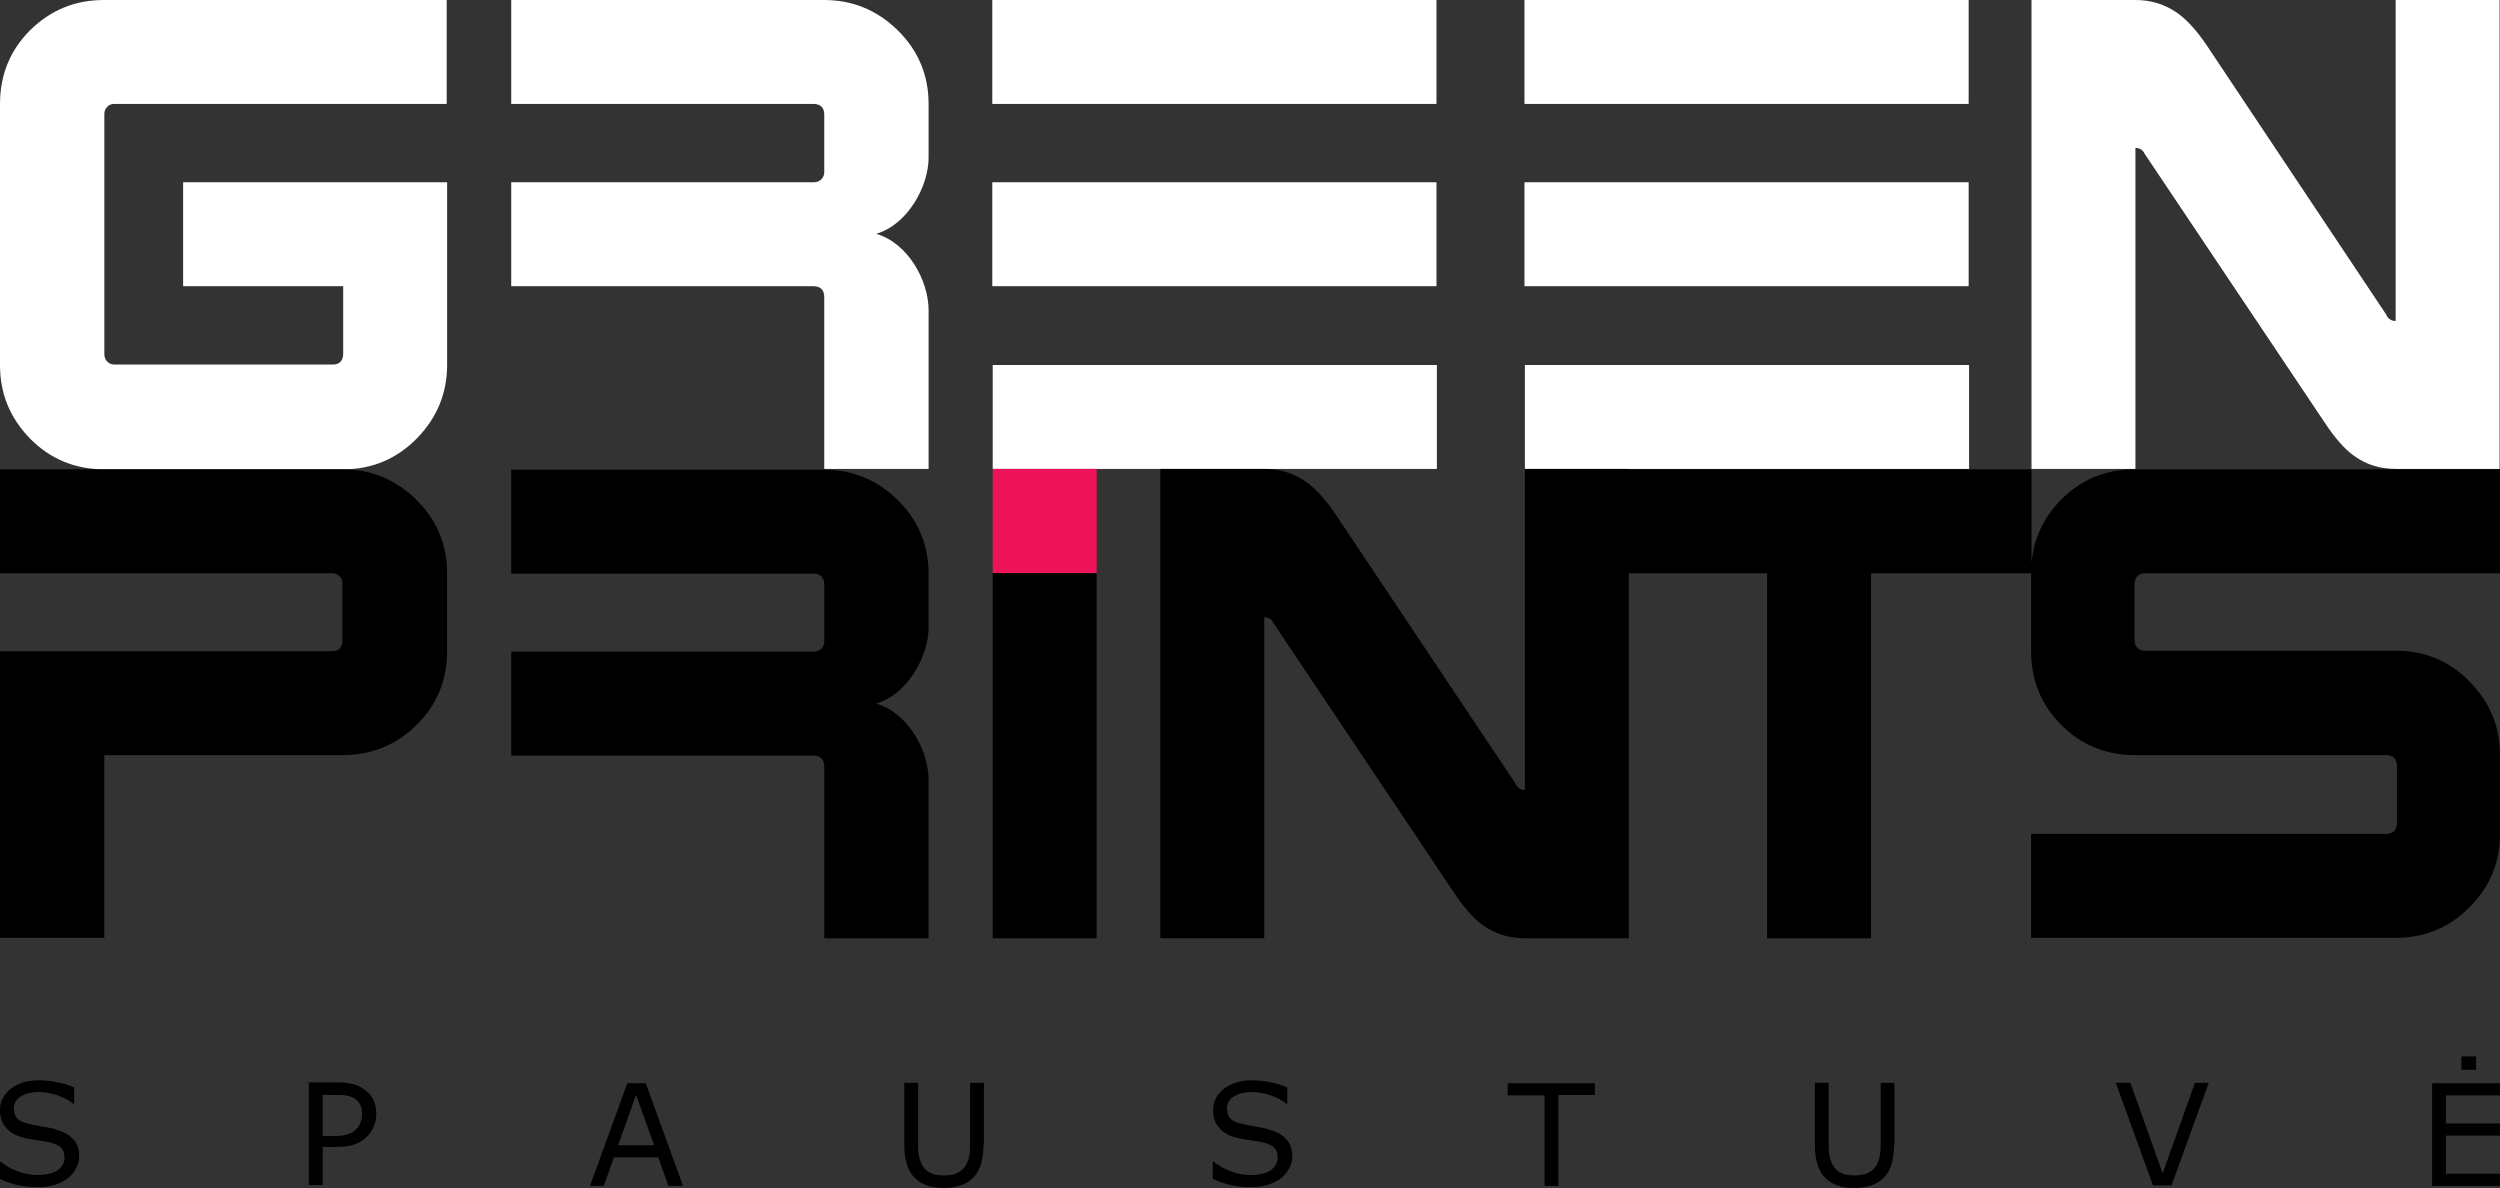 <?xml version="1.0" encoding="utf-8"?>
<!-- Generator: Adobe Illustrator 19.0.0, SVG Export Plug-In . SVG Version: 6.00 Build 0)  -->
<svg version="1.1" id="Layer_1" xmlns="http://www.w3.org/2000/svg" xmlns:xlink="http://www.w3.org/1999/xlink" x="0px" y="0px"
	 viewBox="0 0 596.6 283.5" style="enable-background:new 0 0 596.6 283.5;" xml:space="preserve">
<rect x="0" y="0" width="596.6" height="283.5" fill="#333333" stroke="none"/>
<style type="text/css">
	.st0{fill:#FFFFFF;}
	.st1{fill:#ED145A;}
</style>
<path id="XMLID_520_" class="st0" d="M106.7,87.1c0,6.7-2.4,12.6-7.2,17.5c-4.8,4.9-10.7,7.4-17.6,7.4h-57c-6.9,0-12.8-2.4-17.6-7.2
	C2.4,99.8,0,94,0,87.1V24.8c0-6.9,2.4-12.8,7.2-17.6C12.1,2.4,17.9,0,24.8,0h81.8v24.8H27.3c-0.7,0-1.3,0.2-1.7,0.7
	c-0.5,0.5-0.7,1.1-0.7,1.7v57.2c0,0.8,0.2,1.4,0.7,1.9c0.5,0.5,1.1,0.7,1.7,0.7h52.1c1.6,0,2.5-0.9,2.5-2.6V68.3H43.7V43.5h63V87.1
	L106.7,87.1z M596.6,111.9h-24.8c-3.8,0-7.1-1-10-3.1c-2.3-1.6-4.7-4.4-7.2-8.2l-42.8-63.9c-0.4-0.9-1.2-1.4-2.2-1.4v76.6h-24.8V0
	h24.8c3.7,0,7,1,10,3.1c2.4,1.7,4.8,4.4,7.2,8L569.4,75c0.4,1,1.2,1.6,2.3,1.6V0h24.8V111.9L596.6,111.9z M469.8,43.5h-106v24.8h106
	V43.5L469.8,43.5z M469.8,0h-106v24.8h106V0L469.8,0z M363.9,111.9h106V87.1h-106V111.9L363.9,111.9z M342.8,43.5h-106v24.8h106
	V43.5L342.8,43.5z M342.8,0h-106v24.8h106V0L342.8,0z M236.9,111.9h106V87.1h-106V111.9L236.9,111.9z M221.5,111.9h-24.8v-41
	c0-1.7-0.9-2.6-2.6-2.6H122V43.5h72.1c0.8,0,1.4-0.2,1.9-0.7c0.5-0.5,0.7-1.1,0.7-1.7V27.3c0-1.6-0.9-2.5-2.6-2.5H122V0h74.7
	c6.7,0,12.6,2.4,17.5,7.2c4.9,4.8,7.4,10.7,7.4,17.6v12.8c0,6.9-5,16-12.5,18.2c7.6,2.2,12.5,11.2,12.5,18.2V111.9L221.5,111.9z"/>
<polygon id="XMLID_51_" class="st1" points="261.7,136.8 236.9,136.8 236.9,111.9 261.7,111.9 261.7,136.8 "/>
<path id="XMLID_499_" d="M388.7,223.9h-24.8c-3.8,0-7.1-1-10-3.1c-2.3-1.6-4.7-4.4-7.2-8.2l-42.8-63.9c-0.4-0.9-1.2-1.4-2.2-1.4
	v76.6h-24.8V111.9h24.8c3.7,0,7,1,10,3.1c2.4,1.7,4.8,4.4,7.2,8l42.7,63.9c0.4,1,1.2,1.6,2.3,1.6v-76.6h24.8V223.9L388.7,223.9z
	 M484.7,136.8h-38.2v87.1h-24.8v-87.1h-38.3v-24.8h101.4V136.8L484.7,136.8z M596.6,199c0,6.8-2.4,12.7-7.3,17.5
	c-4.8,4.9-10.7,7.3-17.4,7.3h-87.2V199h84.7c1.7,0,2.6-0.9,2.6-2.6v-13.6c0-1.7-0.9-2.6-2.6-2.6h-60c-6.8,0-12.7-2.4-17.5-7.2
	c-4.8-4.8-7.2-10.7-7.2-17.6v-18.6c0-6.9,2.4-12.8,7.2-17.6c4.8-4.8,10.6-7.2,17.5-7.2h87.2v24.8h-84.8c-0.7,0-1.3,0.2-1.7,0.7
	c-0.5,0.5-0.7,1.1-0.7,1.7v13.7c0,0.7,0.2,1.3,0.7,1.7c0.5,0.5,1.1,0.7,1.7,0.7h60.1c6.8,0,12.6,2.4,17.4,7.3
	c4.8,4.9,7.3,10.7,7.3,17.5V199L596.6,199z M106.7,155.4c0,6.9-2.4,12.8-7.3,17.6c-4.8,4.8-10.8,7.2-17.7,7.2H24.9v43.6H0v-68.4
	h79.2c1.6,0,2.5-0.8,2.5-2.5v-13.7c0-0.7-0.2-1.3-0.7-1.7c-0.5-0.5-1.1-0.7-1.7-0.7H0v-24.8h81.7c6.8,0,12.7,2.4,17.6,7.2
	c4.9,4.8,7.4,10.7,7.4,17.6V155.4L106.7,155.4z M221.5,223.9h-24.8v-41c0-1.7-0.9-2.6-2.6-2.6H122v-24.8h72.1c0.8,0,1.4-0.2,1.9-0.7
	c0.5-0.5,0.7-1.1,0.7-1.7v-13.7c0-1.6-0.9-2.5-2.6-2.5H122v-24.8h74.7c6.7,0,12.6,2.4,17.5,7.2c4.9,4.8,7.4,10.7,7.4,17.6v12.8
	c0,6.9-5,16-12.5,18.2c7.6,2.2,12.5,11.2,12.5,18.2V223.9L221.5,223.9z M261.7,223.9h-24.8v-87.1h24.8V223.9L261.7,223.9z"/>
<path id="XMLID_459_" d="M18.9,275.9c0,1-0.2,1.9-0.7,2.8c-0.4,0.9-1.1,1.7-1.9,2.4c-0.9,0.7-1.9,1.2-3.1,1.6
	c-1.2,0.4-2.6,0.6-4.2,0.6c-1.8,0-3.4-0.2-4.8-0.5c-1.4-0.3-2.8-0.8-4.3-1.5v-4.1h0.2c1.2,1,2.7,1.8,4.3,2.4
	c1.6,0.6,3.2,0.8,4.6,0.8c2,0,3.6-0.4,4.7-1.1c1.1-0.8,1.7-1.8,1.7-3c0-1.1-0.3-1.9-0.8-2.4c-0.5-0.5-1.3-0.9-2.4-1.2
	c-0.8-0.2-1.7-0.4-2.7-0.5c-1-0.1-2-0.3-3.1-0.5c-2.2-0.5-3.8-1.2-4.8-2.4c-1.1-1.1-1.6-2.6-1.6-4.4c0-2.1,0.9-3.7,2.6-5.1
	c1.7-1.3,3.9-2,6.6-2c1.7,0,3.3,0.2,4.7,0.5c1.4,0.3,2.7,0.7,3.8,1.2v3.9h-0.2c-0.9-0.8-2.2-1.4-3.7-2c-1.5-0.5-3.1-0.8-4.7-0.8
	c-1.7,0-3.1,0.4-4.2,1.1c-1.1,0.7-1.6,1.7-1.6,2.8c0,1,0.3,1.8,0.8,2.4c0.5,0.6,1.5,1,2.8,1.3c0.7,0.2,1.7,0.3,3,0.6
	c1.3,0.2,2.4,0.4,3.3,0.7c1.8,0.5,3.2,1.2,4.1,2.2C18.5,272.8,18.9,274.2,18.9,275.9L18.9,275.9z M89.8,265.8c0,1.1-0.2,2.1-0.6,3
	c-0.4,0.9-0.9,1.7-1.6,2.4c-0.8,0.8-1.8,1.5-3,1.9c-1.2,0.4-2.6,0.6-4.4,0.6H77v9.1h-3.3v-24.5h6.7c1.5,0,2.7,0.1,3.7,0.4
	c1,0.2,1.9,0.6,2.7,1.2c0.9,0.6,1.7,1.4,2.2,2.3C89.5,263.2,89.8,264.4,89.8,265.8L89.8,265.8z M86.4,265.9c0-0.8-0.1-1.6-0.4-2.2
	c-0.3-0.6-0.7-1.1-1.3-1.5c-0.5-0.3-1.1-0.6-1.8-0.7c-0.7-0.2-1.5-0.2-2.6-0.2H77v9.8h2.7c1.3,0,2.4-0.1,3.2-0.4
	c0.8-0.2,1.5-0.6,2-1.1c0.5-0.5,0.9-1.1,1.1-1.7C86.3,267.3,86.4,266.6,86.4,265.9L86.4,265.9z M163,283h-3.5l-2.4-6.8h-10.6
	l-2.4,6.8h-3.3l8.9-24.5h4.4L163,283L163,283z M156.1,273.3l-4.3-12l-4.3,12H156.1L156.1,273.3z M234.7,273.1c0,1.8-0.2,3.3-0.6,4.7
	c-0.4,1.3-1,2.4-1.9,3.3c-0.8,0.8-1.8,1.4-3,1.8c-1.1,0.4-2.5,0.6-4,0.6c-1.5,0-2.9-0.2-4-0.6c-1.1-0.4-2.1-1-2.9-1.8
	c-0.9-0.9-1.5-2-1.9-3.3c-0.4-1.3-0.6-2.8-0.6-4.7v-14.7h3.3v14.8c0,1.3,0.1,2.4,0.3,3.1c0.2,0.8,0.5,1.5,0.9,2.1
	c0.5,0.7,1.1,1.3,2,1.6c0.8,0.4,1.8,0.5,3,0.5c1.2,0,2.2-0.2,3-0.5c0.8-0.4,1.5-0.9,2-1.6c0.4-0.6,0.7-1.3,0.9-2.1
	c0.2-0.8,0.3-1.8,0.3-3v-14.9h3.3V273.1L234.7,273.1z M308.4,275.9c0,1-0.2,1.9-0.7,2.8c-0.4,0.9-1.1,1.7-1.9,2.4
	c-0.9,0.7-1.9,1.2-3.1,1.6c-1.2,0.4-2.6,0.6-4.2,0.6c-1.8,0-3.4-0.2-4.8-0.5c-1.4-0.3-2.8-0.8-4.3-1.5v-4.1h0.2
	c1.2,1,2.7,1.8,4.3,2.4c1.6,0.6,3.2,0.8,4.6,0.8c2,0,3.6-0.4,4.7-1.1c1.1-0.8,1.7-1.8,1.7-3c0-1.1-0.3-1.9-0.8-2.4
	c-0.5-0.5-1.3-0.9-2.4-1.2c-0.8-0.2-1.7-0.4-2.7-0.5c-1-0.1-2-0.3-3.1-0.5c-2.2-0.5-3.8-1.2-4.8-2.4c-1.1-1.1-1.6-2.6-1.6-4.4
	c0-2.1,0.9-3.7,2.6-5.1c1.7-1.3,3.9-2,6.6-2c1.7,0,3.3,0.2,4.7,0.5c1.4,0.3,2.7,0.7,3.8,1.2v3.9h-0.2c-0.9-0.8-2.2-1.4-3.7-2
	c-1.5-0.5-3.1-0.8-4.7-0.8c-1.7,0-3.1,0.4-4.2,1.1c-1.1,0.7-1.6,1.7-1.6,2.8c0,1,0.3,1.8,0.8,2.4c0.5,0.6,1.5,1,2.8,1.3
	c0.7,0.2,1.7,0.3,3,0.6c1.3,0.2,2.4,0.4,3.3,0.7c1.8,0.5,3.2,1.2,4.1,2.2C307.9,272.8,308.4,274.2,308.4,275.9L308.4,275.9z
	 M380.7,261.3h-8.8V283h-3.3v-21.6h-8.8v-2.9h20.8V261.3L380.7,261.3z M452,273.1c0,1.8-0.2,3.3-0.6,4.7c-0.4,1.3-1,2.4-1.9,3.3
	c-0.8,0.8-1.8,1.4-3,1.8c-1.1,0.4-2.5,0.6-4,0.6c-1.5,0-2.9-0.2-4-0.6c-1.1-0.4-2.1-1-2.9-1.8c-0.9-0.9-1.5-2-1.9-3.3
	c-0.4-1.3-0.6-2.8-0.6-4.7v-14.7h3.3v14.8c0,1.3,0.1,2.4,0.3,3.1c0.2,0.8,0.5,1.5,0.9,2.1c0.5,0.7,1.1,1.3,2,1.6
	c0.8,0.4,1.8,0.5,3,0.5c1.2,0,2.2-0.2,3-0.5c0.8-0.4,1.5-0.9,2-1.6c0.4-0.6,0.7-1.3,0.9-2.1c0.2-0.8,0.3-1.8,0.3-3v-14.9h3.3V273.1
	L452,273.1z M527.1,258.4l-8.9,24.5h-4.4l-8.9-24.5h3.5l7.7,21.6l7.7-21.6H527.1L527.1,258.4z M596.6,283h-16.2v-24.5h16.2v2.9
	h-12.9v6.7h12.9v2.9h-12.9v9.1h12.9V283L596.6,283z M590.9,255.3h-3.5v-3.2h3.5V255.3L590.9,255.3z"/>
</svg>
